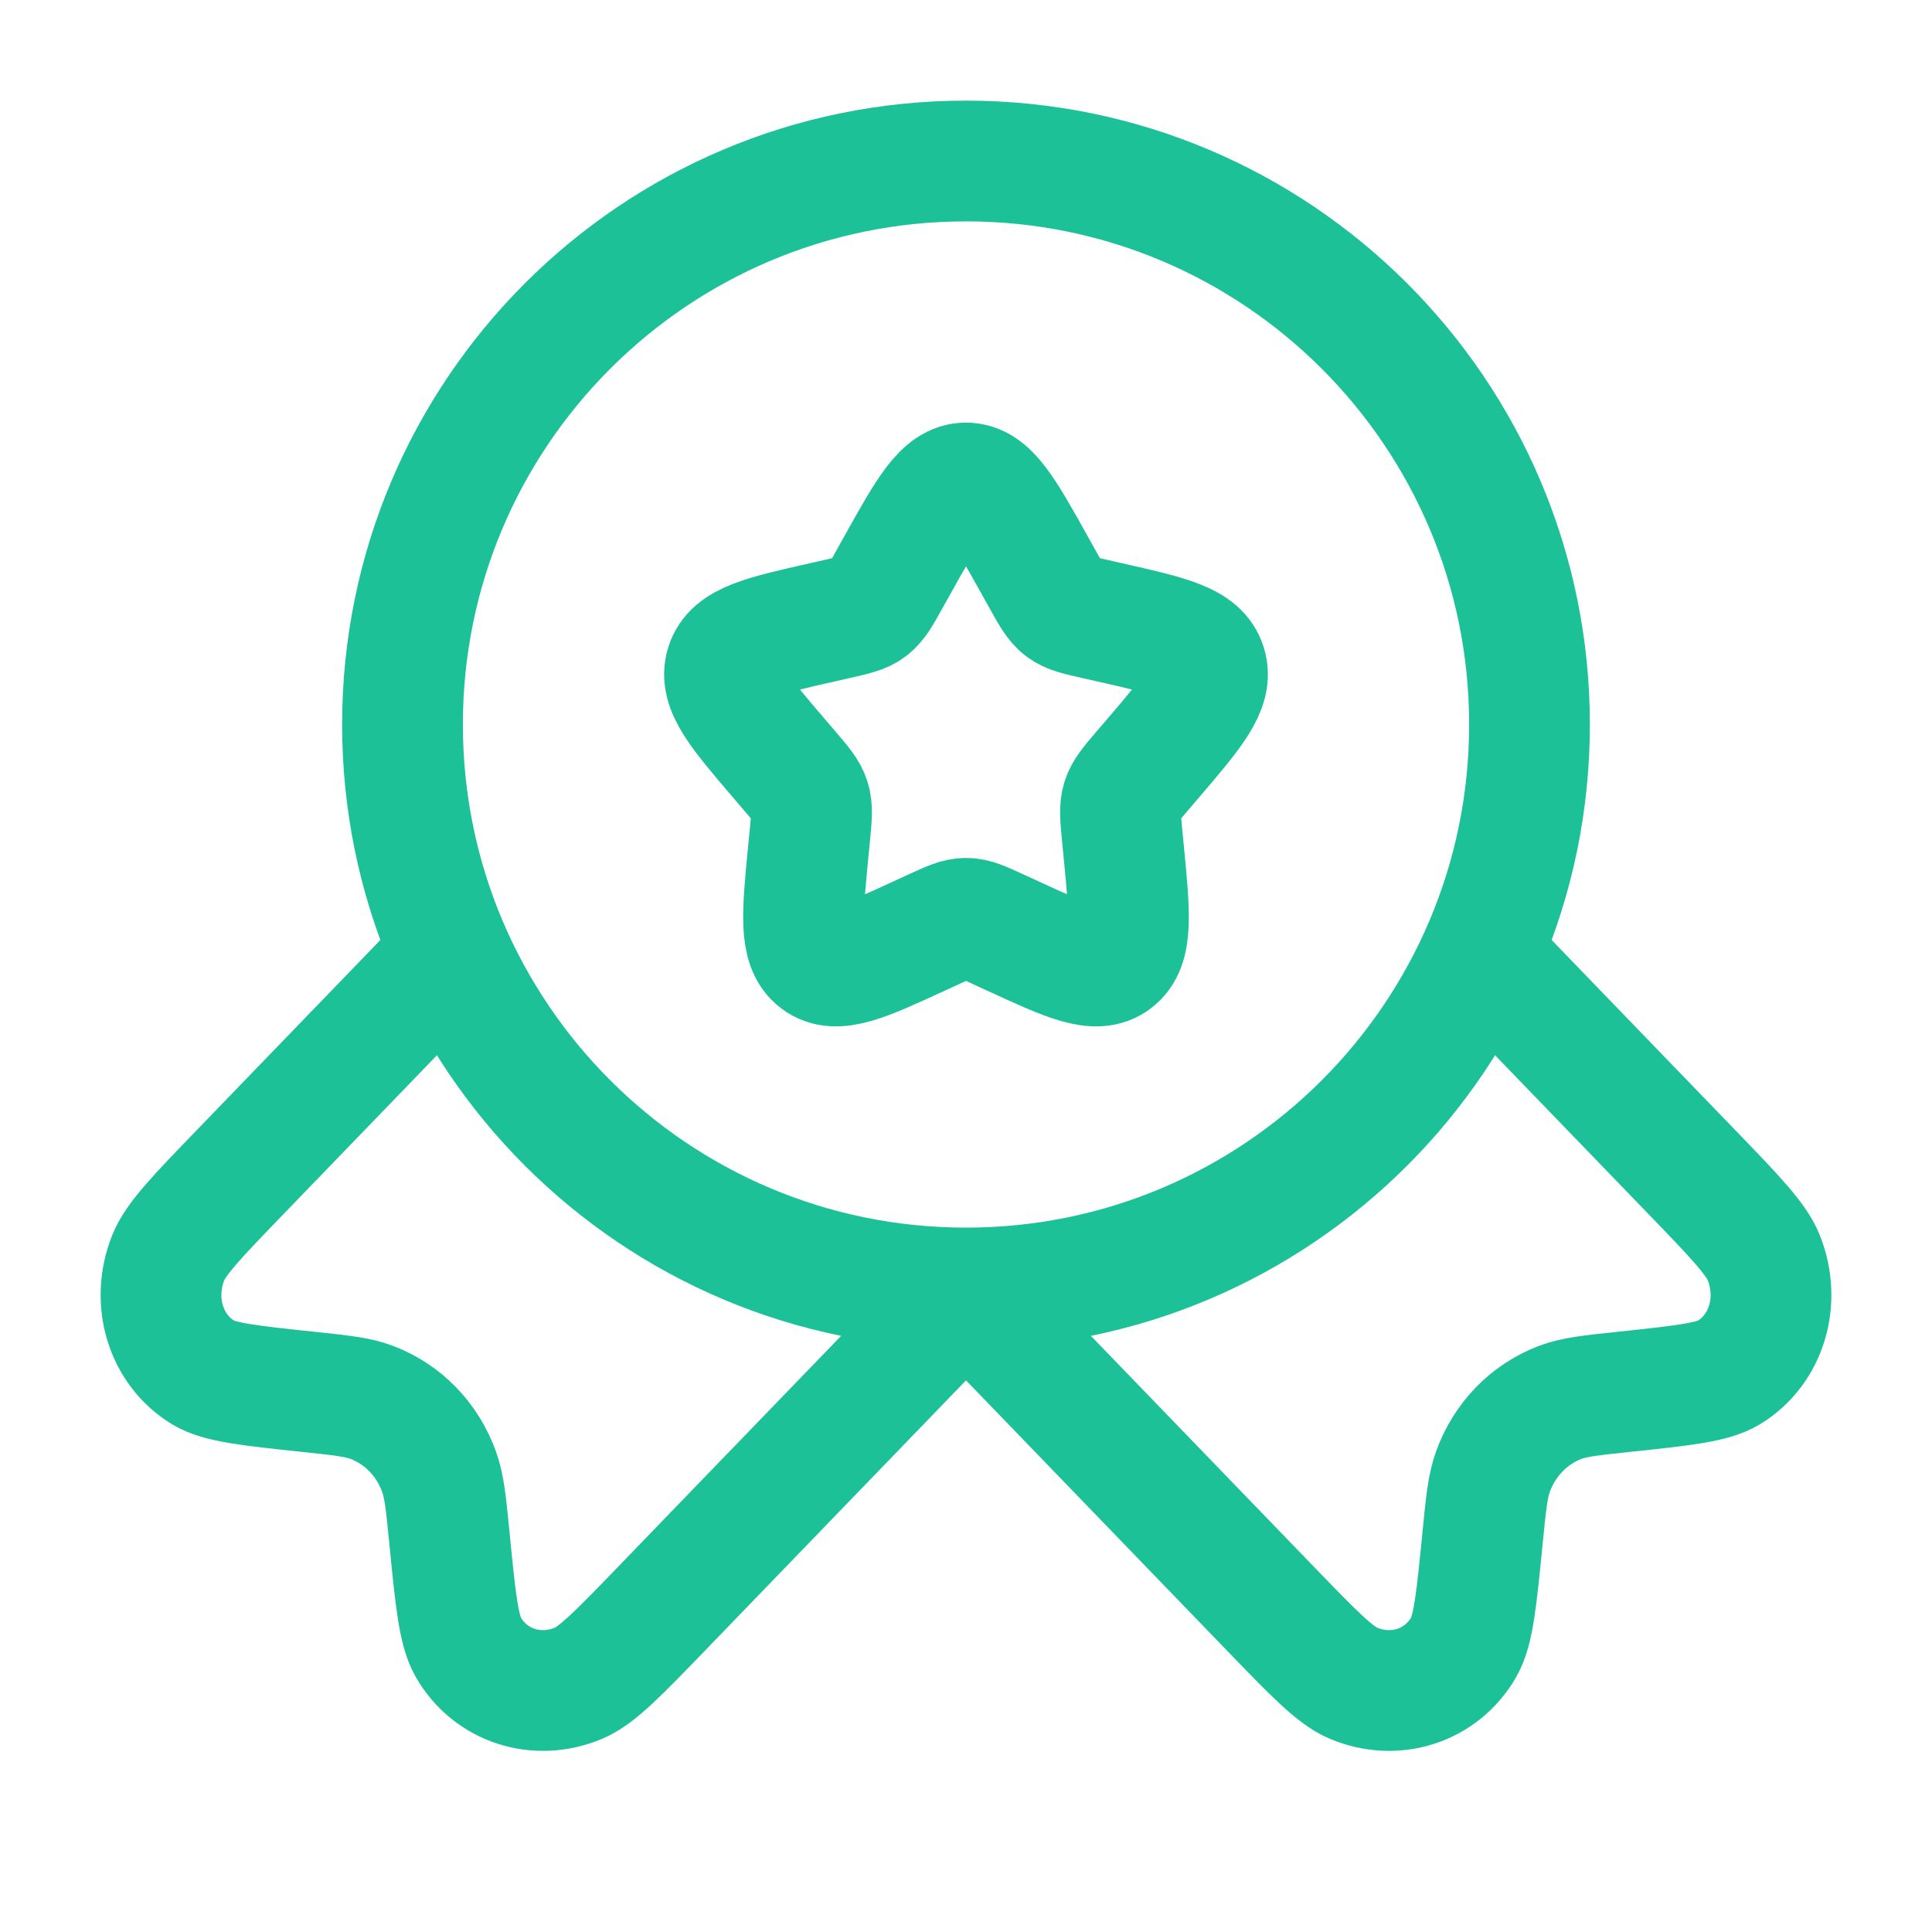 <?xml version="1.0" encoding="UTF-8"?> <svg xmlns="http://www.w3.org/2000/svg" width="800" height="800" viewBox="0 0 800 800" fill="none"><path d="M371.53 234.084C384.197 211.361 390.53 200 400 200C409.47 200 415.803 211.361 428.47 234.084L431.747 239.962C435.343 246.419 437.143 249.648 439.95 251.778C442.757 253.908 446.25 254.699 453.24 256.28L459.603 257.72C484.2 263.286 496.5 266.068 499.427 275.477C502.353 284.886 493.967 294.691 477.2 314.299L472.86 319.372C468.097 324.944 465.713 327.73 464.64 331.177C463.57 334.623 463.93 338.34 464.65 345.777L465.307 352.543C467.84 378.707 469.11 391.787 461.45 397.603C453.787 403.417 442.273 398.117 419.243 387.513L413.287 384.77C406.74 381.757 403.47 380.25 400 380.25C396.53 380.25 393.26 381.757 386.713 384.77L380.757 387.513C357.727 398.117 346.213 403.417 338.55 397.603C330.891 391.787 332.159 378.707 334.693 352.543L335.35 345.777C336.07 338.34 336.43 334.623 335.36 331.177C334.287 327.73 331.904 324.944 327.139 319.372L322.801 314.299C306.032 294.691 297.648 284.886 300.574 275.477C303.5 266.068 315.799 263.286 340.397 257.72L346.76 256.28C353.75 254.699 357.243 253.908 360.05 251.778C362.857 249.648 364.657 246.419 368.253 239.962L371.53 234.084Z" stroke="#1DC197" stroke-width="50"></path><path d="M633.334 300C633.334 428.867 528.867 533.334 400 533.334C271.134 533.334 166.667 428.867 166.667 300C166.667 171.134 271.134 66.667 400 66.667C528.867 66.667 633.334 171.134 633.334 300Z" stroke="#1DC197" stroke-width="50"></path><path d="M400 535.593L274.285 665.76C256.281 684.403 247.279 693.723 239.656 696.947C222.284 704.297 203.014 698.007 193.876 682.007C189.866 674.983 188.616 662.317 186.117 636.983C184.706 622.68 184 615.527 181.859 609.537C177.064 596.127 166.989 585.693 154.037 580.73C148.252 578.513 141.345 577.783 127.53 576.32C103.063 573.733 90.829 572.44 84.046 568.287C68.591 558.827 62.516 538.873 69.615 520.887C72.73 512.993 81.732 503.673 99.736 485.03L181.859 400" stroke="#1DC197" stroke-width="50"></path><path d="M400 535.593L525.717 665.76C543.72 684.403 552.72 693.723 560.343 696.947C577.717 704.297 596.987 698.007 606.123 682.007C610.133 674.983 611.383 662.317 613.883 636.983C615.293 622.68 616 615.527 618.14 609.537C622.937 596.127 633.01 585.693 645.963 580.73C651.75 578.513 658.657 577.783 672.47 576.32C696.937 573.733 709.17 572.44 715.953 568.287C731.41 558.827 737.483 538.873 730.387 520.887C727.27 512.993 718.27 503.673 700.263 485.03L618.14 400" stroke="#1DC197" stroke-width="50"></path></svg> 